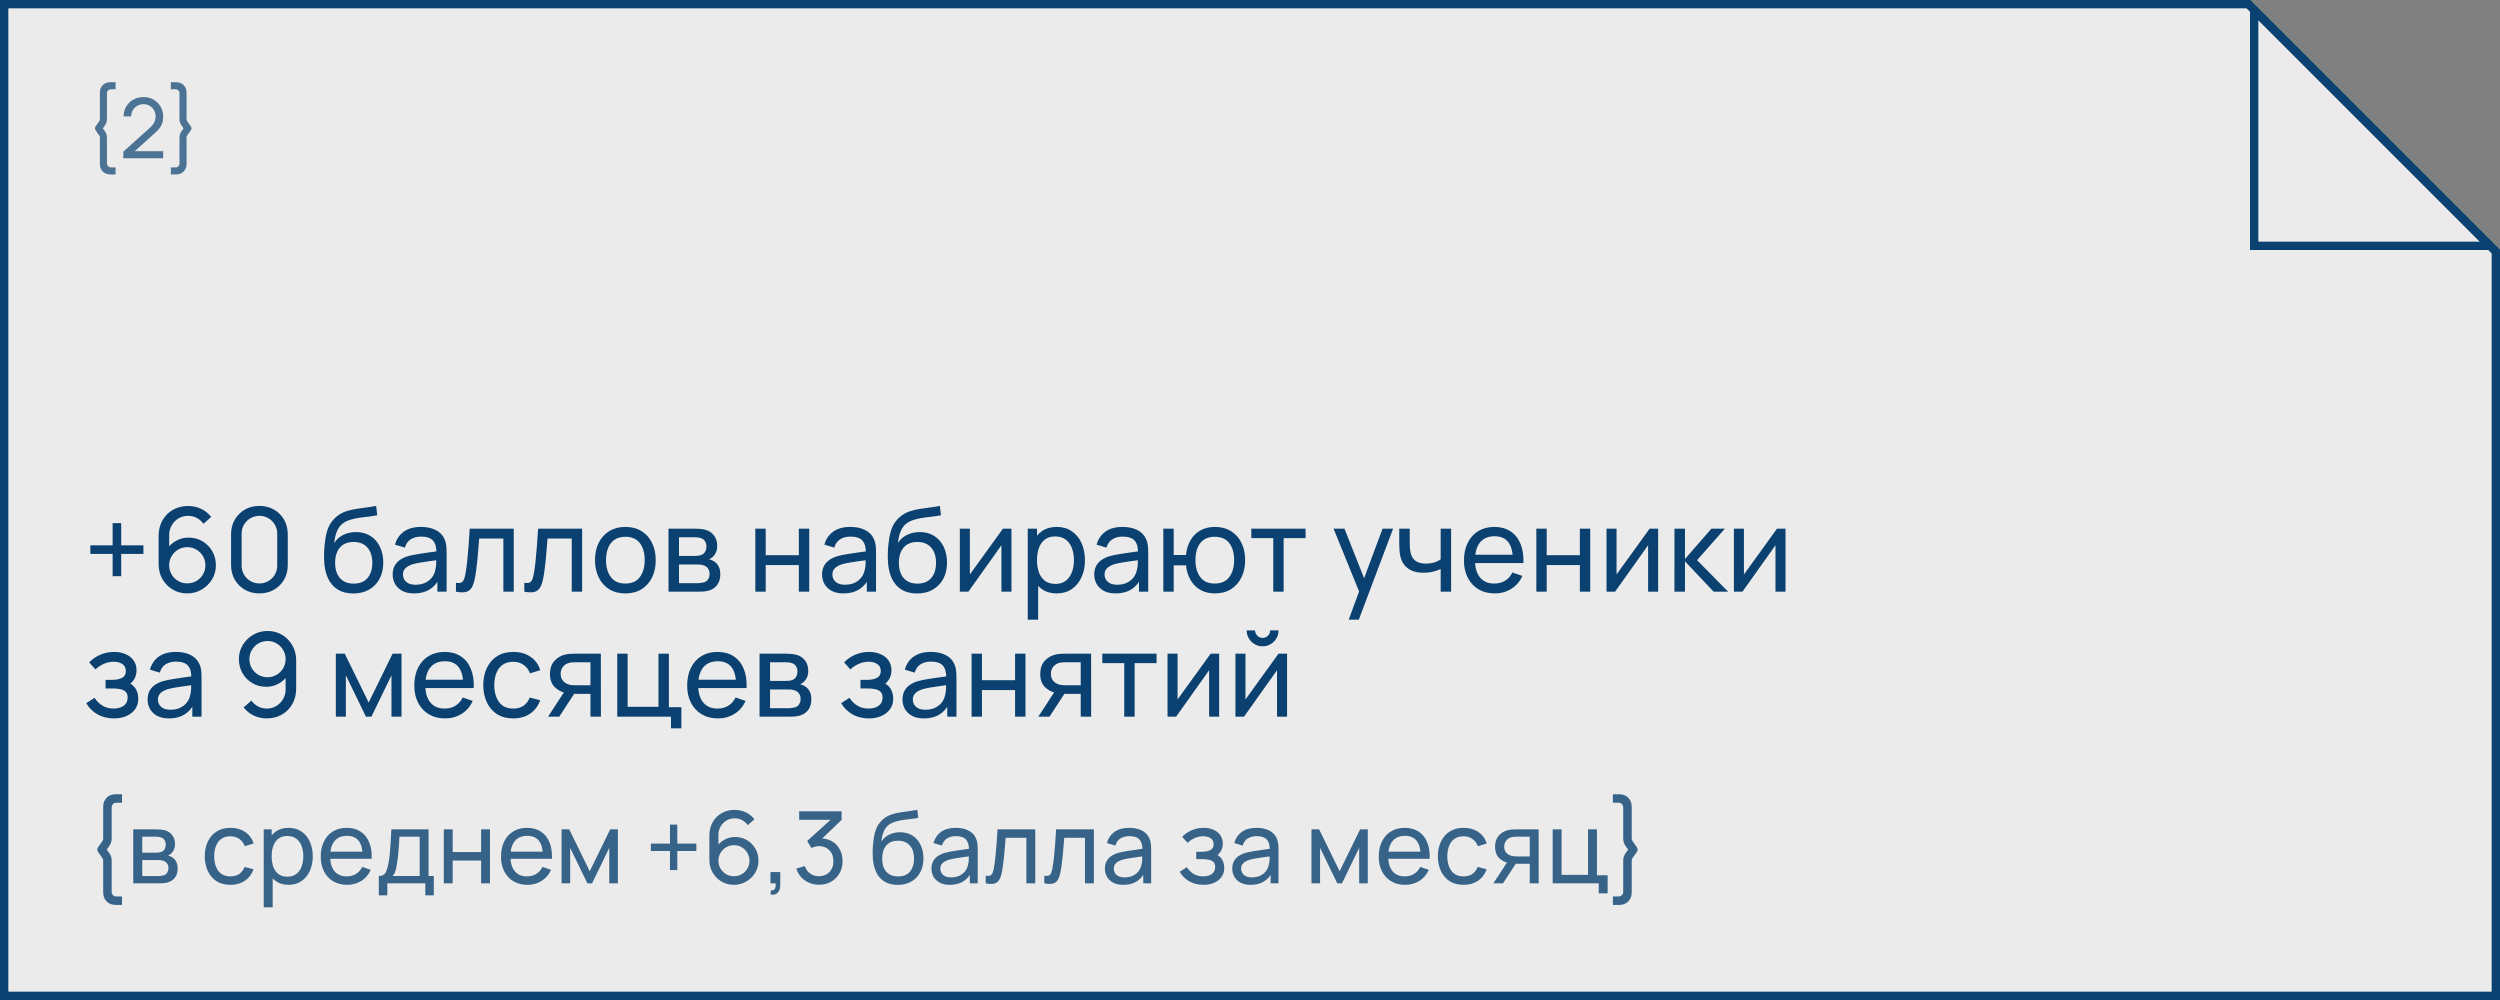 <?xml version="1.0" encoding="UTF-8"?> <svg xmlns="http://www.w3.org/2000/svg" width="300" height="120" viewBox="0 0 300 120" fill="none"><rect x="0" y="0" width="300" height="120" fill="#808080" stroke="none"/> <path d="M269.793 0.5L299.5 30.207V119.5H0.5V0.5H269.793Z" fill="#EBEBEB" stroke="#0B4170"></path> <path d="M270.5 29.5V1.207L298.793 29.5H270.5Z" stroke="#0B4170"></path> <path opacity="0.8" d="M13.894 108.592C13.442 108.592 13.076 108.452 12.796 108.172C12.52 107.892 12.382 107.53 12.382 107.086V103.276C12.382 103.164 12.35 103.06 12.286 102.964L11.77 102.238C11.71 102.15 11.68 102.054 11.68 101.95C11.68 101.842 11.71 101.746 11.77 101.662L12.286 100.936C12.35 100.832 12.382 100.728 12.382 100.624V96.82C12.382 96.372 12.52 96.008 12.796 95.728C13.076 95.448 13.442 95.308 13.894 95.308H14.644V96.328H13.954C13.802 96.328 13.672 96.382 13.564 96.49C13.456 96.594 13.402 96.724 13.402 96.88V100.624C13.402 100.952 13.306 101.252 13.114 101.524L12.808 101.95L13.114 102.376C13.306 102.644 13.402 102.944 13.402 103.276V107.026C13.402 107.178 13.456 107.308 13.564 107.416C13.672 107.524 13.802 107.578 13.954 107.578H14.644V108.592H13.894ZM15.99 106V99.52H18.75C18.914 99.52 19.09 99.53 19.278 99.55C19.47 99.566 19.644 99.596 19.8 99.64C20.148 99.732 20.434 99.922 20.658 100.21C20.886 100.494 21 100.854 21 101.29C21 101.534 20.962 101.746 20.886 101.926C20.814 102.106 20.71 102.262 20.574 102.394C20.514 102.454 20.448 102.508 20.376 102.556C20.304 102.604 20.232 102.642 20.16 102.67C20.3 102.694 20.442 102.748 20.586 102.832C20.814 102.956 20.992 103.13 21.12 103.354C21.252 103.578 21.318 103.864 21.318 104.212C21.318 104.652 21.212 105.016 21 105.304C20.788 105.588 20.496 105.784 20.124 105.892C19.968 105.936 19.796 105.966 19.608 105.982C19.42 105.994 19.238 106 19.062 106H15.99ZM17.07 105.13H19.002C19.086 105.13 19.186 105.122 19.302 105.106C19.422 105.09 19.528 105.07 19.62 105.046C19.828 104.986 19.978 104.874 20.07 104.71C20.166 104.546 20.214 104.368 20.214 104.176C20.214 103.92 20.142 103.712 19.998 103.552C19.858 103.392 19.672 103.292 19.44 103.252C19.356 103.228 19.264 103.214 19.164 103.21C19.068 103.206 18.982 103.204 18.906 103.204H17.07V105.13ZM17.07 102.322H18.678C18.79 102.322 18.908 102.316 19.032 102.304C19.156 102.288 19.264 102.262 19.356 102.226C19.54 102.158 19.674 102.046 19.758 101.89C19.846 101.73 19.89 101.556 19.89 101.368C19.89 101.16 19.842 100.978 19.746 100.822C19.654 100.662 19.512 100.552 19.32 100.492C19.192 100.444 19.048 100.418 18.888 100.414C18.732 100.406 18.632 100.402 18.588 100.402H17.07V102.322ZM27.656 106.18C27 106.18 26.442 106.034 25.982 105.742C25.526 105.446 25.178 105.04 24.938 104.524C24.698 104.008 24.574 103.42 24.566 102.76C24.574 102.084 24.7 101.49 24.944 100.978C25.192 100.462 25.546 100.06 26.006 99.772C26.466 99.484 27.02 99.34 27.668 99.34C28.352 99.34 28.94 99.508 29.432 99.844C29.928 100.18 30.26 100.64 30.428 101.224L29.372 101.542C29.236 101.166 29.014 100.874 28.706 100.666C28.402 100.458 28.052 100.354 27.656 100.354C27.212 100.354 26.846 100.458 26.558 100.666C26.27 100.87 26.056 101.154 25.916 101.518C25.776 101.878 25.704 102.292 25.7 102.76C25.708 103.48 25.874 104.062 26.198 104.506C26.526 104.946 27.012 105.166 27.656 105.166C28.08 105.166 28.432 105.07 28.712 104.878C28.992 104.682 29.204 104.4 29.348 104.032L30.428 104.314C30.204 104.918 29.854 105.38 29.378 105.7C28.902 106.02 28.328 106.18 27.656 106.18ZM34.629 106.18C34.02 106.18 33.508 106.03 33.093 105.73C32.676 105.426 32.361 105.016 32.145 104.5C31.933 103.98 31.826 103.398 31.826 102.754C31.826 102.102 31.933 101.518 32.145 101.002C32.361 100.486 32.676 100.08 33.093 99.784C33.513 99.488 34.026 99.34 34.635 99.34C35.234 99.34 35.751 99.49 36.182 99.79C36.618 100.086 36.953 100.492 37.184 101.008C37.416 101.524 37.532 102.106 37.532 102.754C37.532 103.402 37.416 103.984 37.184 104.5C36.953 105.016 36.618 105.426 36.182 105.73C35.751 106.03 35.233 106.18 34.629 106.18ZM31.646 108.88V99.52H32.6V104.29H32.721V108.88H31.646ZM34.496 105.202C34.925 105.202 35.279 105.094 35.559 104.878C35.839 104.662 36.048 104.37 36.188 104.002C36.328 103.63 36.398 103.214 36.398 102.754C36.398 102.298 36.328 101.886 36.188 101.518C36.053 101.15 35.84 100.858 35.553 100.642C35.269 100.426 34.907 100.318 34.467 100.318C34.047 100.318 33.699 100.422 33.422 100.63C33.147 100.834 32.941 101.12 32.804 101.488C32.669 101.852 32.6 102.274 32.6 102.754C32.6 103.226 32.666 103.648 32.798 104.02C32.934 104.388 33.142 104.678 33.422 104.89C33.703 105.098 34.06 105.202 34.496 105.202ZM41.656 106.18C41.02 106.18 40.464 106.04 39.988 105.76C39.516 105.476 39.148 105.082 38.884 104.578C38.62 104.07 38.488 103.478 38.488 102.802C38.488 102.094 38.618 101.482 38.878 100.966C39.138 100.446 39.5 100.046 39.964 99.766C40.432 99.482 40.98 99.34 41.608 99.34C42.26 99.34 42.814 99.49 43.27 99.79C43.73 100.09 44.074 100.518 44.302 101.074C44.534 101.63 44.634 102.292 44.602 103.06H43.522V102.676C43.51 101.88 43.348 101.286 43.036 100.894C42.724 100.498 42.26 100.3 41.644 100.3C40.984 100.3 40.482 100.512 40.138 100.936C39.794 101.36 39.622 101.968 39.622 102.76C39.622 103.524 39.794 104.116 40.138 104.536C40.482 104.956 40.972 105.166 41.608 105.166C42.036 105.166 42.408 105.068 42.724 104.872C43.04 104.676 43.288 104.394 43.468 104.026L44.494 104.38C44.242 104.952 43.862 105.396 43.354 105.712C42.85 106.024 42.284 106.18 41.656 106.18ZM39.262 103.06V102.202H44.05V103.06H39.262ZM45.458 107.44V105.118C45.822 105.118 46.082 105 46.238 104.764C46.394 104.524 46.52 104.13 46.616 103.582C46.68 103.238 46.732 102.87 46.772 102.478C46.812 102.086 46.846 101.65 46.874 101.17C46.906 100.686 46.936 100.136 46.964 99.52H51.428V105.118H52.058V107.44H51.038V106H46.478V107.44H45.458ZM47.102 105.118H50.36V100.402H47.93C47.918 100.686 47.902 100.984 47.882 101.296C47.862 101.604 47.838 101.912 47.81 102.22C47.786 102.528 47.756 102.82 47.72 103.096C47.688 103.368 47.65 103.612 47.606 103.828C47.554 104.128 47.494 104.382 47.426 104.59C47.358 104.798 47.25 104.974 47.102 105.118ZM53.256 106V99.52H54.324V102.25H57.732V99.52H58.8V106H57.732V103.264H54.324V106H53.256ZM63.289 106.18C62.653 106.18 62.097 106.04 61.621 105.76C61.149 105.476 60.781 105.082 60.517 104.578C60.253 104.07 60.121 103.478 60.121 102.802C60.121 102.094 60.251 101.482 60.511 100.966C60.771 100.446 61.133 100.046 61.597 99.766C62.065 99.482 62.613 99.34 63.241 99.34C63.893 99.34 64.447 99.49 64.903 99.79C65.363 100.09 65.707 100.518 65.935 101.074C66.167 101.63 66.267 102.292 66.235 103.06H65.155V102.676C65.143 101.88 64.981 101.286 64.669 100.894C64.357 100.498 63.893 100.3 63.277 100.3C62.617 100.3 62.115 100.512 61.771 100.936C61.427 101.36 61.255 101.968 61.255 102.76C61.255 103.524 61.427 104.116 61.771 104.536C62.115 104.956 62.605 105.166 63.241 105.166C63.669 105.166 64.041 105.068 64.357 104.872C64.673 104.676 64.921 104.394 65.101 104.026L66.127 104.38C65.875 104.952 65.495 105.396 64.987 105.712C64.483 106.024 63.917 106.18 63.289 106.18ZM60.895 103.06V102.202H65.683V103.06H60.895ZM67.389 106V99.52H68.307L70.767 104.548L73.227 99.52H74.145V106H73.113V101.746L71.049 106H70.485L68.421 101.746V106H67.389ZM80.395 104.41V102.118H78.103V101.236H80.395V98.95H81.277V101.236H83.563V102.118H81.277V104.41H80.395ZM88.071 106.18C87.523 106.18 87.025 106.048 86.577 105.784C86.133 105.52 85.779 105.16 85.515 104.704C85.255 104.244 85.125 103.726 85.125 103.15V100.276C85.125 99.672 85.255 99.138 85.515 98.674C85.779 98.206 86.139 97.842 86.595 97.582C87.055 97.318 87.579 97.186 88.167 97.186C88.643 97.186 89.085 97.284 89.493 97.48C89.905 97.672 90.251 97.95 90.531 98.314L89.733 99.022C89.561 98.77 89.337 98.57 89.061 98.422C88.785 98.274 88.487 98.2 88.167 98.2C87.787 98.2 87.449 98.292 87.153 98.476C86.861 98.656 86.631 98.896 86.463 99.196C86.295 99.492 86.211 99.812 86.211 100.156V101.89L85.977 101.626C86.229 101.266 86.549 100.978 86.937 100.762C87.325 100.546 87.745 100.438 88.197 100.438C88.733 100.438 89.213 100.564 89.637 100.816C90.065 101.068 90.401 101.41 90.645 101.842C90.893 102.27 91.017 102.752 91.017 103.288C91.017 103.824 90.883 104.31 90.615 104.746C90.347 105.182 89.989 105.53 89.541 105.79C89.097 106.05 88.607 106.18 88.071 106.18ZM88.071 105.148C88.415 105.148 88.729 105.066 89.013 104.902C89.297 104.734 89.521 104.51 89.685 104.23C89.853 103.946 89.937 103.632 89.937 103.288C89.937 102.944 89.853 102.63 89.685 102.346C89.521 102.062 89.297 101.838 89.013 101.674C88.733 101.506 88.421 101.422 88.077 101.422C87.733 101.422 87.419 101.506 87.135 101.674C86.855 101.838 86.631 102.062 86.463 102.346C86.295 102.63 86.211 102.944 86.211 103.288C86.211 103.628 86.293 103.94 86.457 104.224C86.625 104.504 86.849 104.728 87.129 104.896C87.413 105.064 87.727 105.148 88.071 105.148ZM92.458 107.344L92.524 106.846C92.692 106.858 92.818 106.826 92.902 106.75C92.986 106.674 93.04 106.57 93.064 106.438C93.088 106.306 93.092 106.16 93.076 106H92.458V104.644H93.634V106.18C93.634 106.6 93.53 106.916 93.322 107.128C93.118 107.34 92.83 107.412 92.458 107.344ZM98.288 106.168C97.86 106.168 97.462 106.09 97.094 105.934C96.726 105.774 96.408 105.55 96.14 105.262C95.876 104.97 95.682 104.624 95.558 104.224L96.584 103.93C96.716 104.33 96.936 104.634 97.244 104.842C97.552 105.05 97.898 105.152 98.282 105.148C98.634 105.14 98.938 105.06 99.194 104.908C99.454 104.752 99.654 104.54 99.794 104.272C99.938 104.004 100.01 103.694 100.01 103.342C100.01 102.806 99.85 102.372 99.53 102.04C99.21 101.704 98.79 101.536 98.27 101.536C98.126 101.536 97.974 101.556 97.814 101.596C97.658 101.636 97.512 101.692 97.376 101.764L96.86 100.918L100.064 98.02L100.202 98.38H95.9V97.36H100.994V98.386L98.264 101.002L98.252 100.624C98.824 100.584 99.324 100.678 99.752 100.906C100.18 101.134 100.512 101.46 100.748 101.884C100.988 102.308 101.108 102.794 101.108 103.342C101.108 103.894 100.984 104.382 100.736 104.806C100.488 105.23 100.152 105.564 99.728 105.808C99.304 106.048 98.824 106.168 98.288 106.168ZM107.704 106.186C107.092 106.182 106.57 106.05 106.138 105.79C105.706 105.526 105.37 105.14 105.13 104.632C104.89 104.124 104.756 103.502 104.728 102.766C104.712 102.426 104.716 102.052 104.74 101.644C104.768 101.236 104.812 100.844 104.872 100.468C104.936 100.092 105.016 99.782 105.112 99.538C105.22 99.246 105.372 98.976 105.568 98.728C105.768 98.476 105.992 98.268 106.24 98.104C106.492 97.932 106.774 97.798 107.086 97.702C107.398 97.606 107.724 97.532 108.064 97.48C108.408 97.424 108.752 97.376 109.096 97.336C109.44 97.292 109.768 97.24 110.08 97.18L110.188 98.14C109.968 98.188 109.708 98.23 109.408 98.266C109.108 98.298 108.796 98.336 108.472 98.38C108.152 98.424 107.844 98.486 107.548 98.566C107.256 98.642 107.004 98.748 106.792 98.884C106.48 99.072 106.24 99.354 106.072 99.73C105.908 100.102 105.808 100.52 105.772 100.984C106.02 100.6 106.342 100.318 106.738 100.138C107.134 99.958 107.556 99.868 108.004 99.868C108.584 99.868 109.084 100.004 109.504 100.276C109.924 100.544 110.246 100.914 110.47 101.386C110.698 101.858 110.812 102.396 110.812 103C110.812 103.64 110.684 104.2 110.428 104.68C110.172 105.16 109.81 105.532 109.342 105.796C108.878 106.06 108.332 106.19 107.704 106.186ZM107.77 105.172C108.398 105.172 108.874 104.978 109.198 104.59C109.522 104.198 109.684 103.678 109.684 103.03C109.684 102.366 109.516 101.844 109.18 101.464C108.844 101.08 108.372 100.888 107.764 100.888C107.148 100.888 106.676 101.08 106.348 101.464C106.024 101.844 105.862 102.366 105.862 103.03C105.862 103.698 106.026 104.222 106.354 104.602C106.682 104.982 107.154 105.172 107.77 105.172ZM113.979 106.18C113.495 106.18 113.089 106.092 112.761 105.916C112.437 105.736 112.191 105.5 112.023 105.208C111.859 104.916 111.777 104.596 111.777 104.248C111.777 103.908 111.841 103.614 111.969 103.366C112.101 103.114 112.285 102.906 112.521 102.742C112.757 102.574 113.039 102.442 113.367 102.346C113.675 102.262 114.019 102.19 114.399 102.13C114.783 102.066 115.171 102.008 115.563 101.956C115.955 101.904 116.321 101.854 116.661 101.806L116.277 102.028C116.289 101.452 116.173 101.026 115.929 100.75C115.689 100.474 115.273 100.336 114.681 100.336C114.289 100.336 113.945 100.426 113.649 100.606C113.357 100.782 113.151 101.07 113.031 101.47L112.017 101.164C112.173 100.596 112.475 100.15 112.923 99.826C113.371 99.502 113.961 99.34 114.693 99.34C115.281 99.34 115.785 99.446 116.205 99.658C116.629 99.866 116.933 100.182 117.117 100.606C117.209 100.806 117.267 101.024 117.291 101.26C117.315 101.492 117.327 101.736 117.327 101.992V106H116.379V104.446L116.601 104.59C116.357 105.114 116.015 105.51 115.575 105.778C115.139 106.046 114.607 106.18 113.979 106.18ZM114.141 105.286C114.525 105.286 114.857 105.218 115.137 105.082C115.421 104.942 115.649 104.76 115.821 104.536C115.993 104.308 116.105 104.06 116.157 103.792C116.217 103.592 116.249 103.37 116.253 103.126C116.261 102.878 116.265 102.688 116.265 102.556L116.637 102.718C116.289 102.766 115.947 102.812 115.611 102.856C115.275 102.9 114.957 102.948 114.657 103C114.357 103.048 114.087 103.106 113.847 103.174C113.671 103.23 113.505 103.302 113.349 103.39C113.197 103.478 113.073 103.592 112.977 103.732C112.885 103.868 112.839 104.038 112.839 104.242C112.839 104.418 112.883 104.586 112.971 104.746C113.063 104.906 113.203 105.036 113.391 105.136C113.583 105.236 113.833 105.286 114.141 105.286ZM118.287 106V105.082C118.527 105.126 118.709 105.118 118.833 105.058C118.961 104.994 119.055 104.884 119.115 104.728C119.179 104.568 119.231 104.368 119.271 104.128C119.339 103.748 119.397 103.324 119.445 102.856C119.497 102.388 119.543 101.876 119.583 101.32C119.627 100.76 119.667 100.16 119.703 99.52H124.233V106H123.165V100.534H120.675C120.651 100.902 120.621 101.28 120.585 101.668C120.553 102.056 120.519 102.434 120.483 102.802C120.447 103.166 120.407 103.506 120.363 103.822C120.323 104.134 120.279 104.404 120.231 104.632C120.155 105.024 120.049 105.338 119.913 105.574C119.777 105.806 119.581 105.956 119.325 106.024C119.069 106.096 118.723 106.088 118.287 106ZM125.318 106V105.082C125.558 105.126 125.74 105.118 125.864 105.058C125.992 104.994 126.086 104.884 126.146 104.728C126.21 104.568 126.262 104.368 126.302 104.128C126.37 103.748 126.428 103.324 126.476 102.856C126.528 102.388 126.574 101.876 126.614 101.32C126.658 100.76 126.698 100.16 126.734 99.52H131.264V106H130.196V100.534H127.706C127.682 100.902 127.652 101.28 127.616 101.668C127.584 102.056 127.55 102.434 127.514 102.802C127.478 103.166 127.438 103.506 127.394 103.822C127.354 104.134 127.31 104.404 127.262 104.632C127.186 105.024 127.08 105.338 126.944 105.574C126.808 105.806 126.612 105.956 126.356 106.024C126.1 106.096 125.754 106.088 125.318 106ZM134.791 106.18C134.307 106.18 133.901 106.092 133.573 105.916C133.249 105.736 133.003 105.5 132.835 105.208C132.671 104.916 132.589 104.596 132.589 104.248C132.589 103.908 132.653 103.614 132.781 103.366C132.913 103.114 133.097 102.906 133.333 102.742C133.569 102.574 133.851 102.442 134.179 102.346C134.487 102.262 134.831 102.19 135.211 102.13C135.595 102.066 135.983 102.008 136.375 101.956C136.767 101.904 137.133 101.854 137.473 101.806L137.089 102.028C137.101 101.452 136.985 101.026 136.741 100.75C136.501 100.474 136.085 100.336 135.493 100.336C135.101 100.336 134.757 100.426 134.461 100.606C134.169 100.782 133.963 101.07 133.843 101.47L132.829 101.164C132.985 100.596 133.287 100.15 133.735 99.826C134.183 99.502 134.773 99.34 135.505 99.34C136.093 99.34 136.597 99.446 137.017 99.658C137.441 99.866 137.745 100.182 137.929 100.606C138.021 100.806 138.079 101.024 138.103 101.26C138.127 101.492 138.139 101.736 138.139 101.992V106H137.191V104.446L137.413 104.59C137.169 105.114 136.827 105.51 136.387 105.778C135.951 106.046 135.419 106.18 134.791 106.18ZM134.953 105.286C135.337 105.286 135.669 105.218 135.949 105.082C136.233 104.942 136.461 104.76 136.633 104.536C136.805 104.308 136.917 104.06 136.969 103.792C137.029 103.592 137.061 103.37 137.065 103.126C137.073 102.878 137.077 102.688 137.077 102.556L137.449 102.718C137.101 102.766 136.759 102.812 136.423 102.856C136.087 102.9 135.769 102.948 135.469 103C135.169 103.048 134.899 103.106 134.659 103.174C134.483 103.23 134.317 103.302 134.161 103.39C134.009 103.478 133.885 103.592 133.789 103.732C133.697 103.868 133.651 104.038 133.651 104.242C133.651 104.418 133.695 104.586 133.783 104.746C133.875 104.906 134.015 105.036 134.203 105.136C134.395 105.236 134.645 105.286 134.953 105.286ZM144.424 106.18C143.784 106.18 143.218 106.042 142.726 105.766C142.234 105.486 141.846 105.102 141.562 104.614L142.414 104.062C142.65 104.418 142.932 104.692 143.26 104.884C143.588 105.072 143.962 105.166 144.382 105.166C144.822 105.166 145.172 105.066 145.432 104.866C145.692 104.662 145.822 104.388 145.822 104.044C145.822 103.788 145.758 103.592 145.63 103.456C145.502 103.32 145.318 103.226 145.078 103.174C144.838 103.122 144.552 103.096 144.22 103.096H143.548V102.214H144.214C144.634 102.214 144.976 102.146 145.24 102.01C145.504 101.874 145.636 101.642 145.636 101.314C145.636 100.978 145.512 100.734 145.264 100.582C145.02 100.426 144.728 100.348 144.388 100.348C144.028 100.348 143.684 100.424 143.356 100.576C143.028 100.724 142.746 100.912 142.51 101.14L141.862 100.414C142.198 100.07 142.584 99.806 143.02 99.622C143.46 99.434 143.938 99.34 144.454 99.34C144.87 99.34 145.25 99.414 145.594 99.562C145.942 99.706 146.218 99.92 146.422 100.204C146.63 100.484 146.734 100.826 146.734 101.23C146.734 101.574 146.654 101.88 146.494 102.148C146.334 102.416 146.098 102.65 145.786 102.85L145.744 102.472C146.008 102.536 146.226 102.654 146.398 102.826C146.574 102.994 146.704 103.194 146.788 103.426C146.872 103.658 146.914 103.9 146.914 104.152C146.914 104.576 146.802 104.94 146.578 105.244C146.358 105.544 146.06 105.776 145.684 105.94C145.308 106.1 144.888 106.18 144.424 106.18ZM150.073 106.18C149.589 106.18 149.183 106.092 148.855 105.916C148.531 105.736 148.285 105.5 148.117 105.208C147.953 104.916 147.871 104.596 147.871 104.248C147.871 103.908 147.935 103.614 148.063 103.366C148.195 103.114 148.379 102.906 148.615 102.742C148.851 102.574 149.133 102.442 149.461 102.346C149.769 102.262 150.113 102.19 150.493 102.13C150.877 102.066 151.265 102.008 151.657 101.956C152.049 101.904 152.415 101.854 152.755 101.806L152.371 102.028C152.383 101.452 152.267 101.026 152.023 100.75C151.783 100.474 151.367 100.336 150.775 100.336C150.383 100.336 150.039 100.426 149.743 100.606C149.451 100.782 149.245 101.07 149.125 101.47L148.111 101.164C148.267 100.596 148.569 100.15 149.017 99.826C149.465 99.502 150.055 99.34 150.787 99.34C151.375 99.34 151.879 99.446 152.299 99.658C152.723 99.866 153.027 100.182 153.211 100.606C153.303 100.806 153.361 101.024 153.385 101.26C153.409 101.492 153.421 101.736 153.421 101.992V106H152.473V104.446L152.695 104.59C152.451 105.114 152.109 105.51 151.669 105.778C151.233 106.046 150.701 106.18 150.073 106.18ZM150.235 105.286C150.619 105.286 150.951 105.218 151.231 105.082C151.515 104.942 151.743 104.76 151.915 104.536C152.087 104.308 152.199 104.06 152.251 103.792C152.311 103.592 152.343 103.37 152.347 103.126C152.355 102.878 152.359 102.688 152.359 102.556L152.731 102.718C152.383 102.766 152.041 102.812 151.705 102.856C151.369 102.9 151.051 102.948 150.751 103C150.451 103.048 150.181 103.106 149.941 103.174C149.765 103.23 149.599 103.302 149.443 103.39C149.291 103.478 149.167 103.592 149.071 103.732C148.979 103.868 148.933 104.038 148.933 104.242C148.933 104.418 148.977 104.586 149.065 104.746C149.157 104.906 149.297 105.036 149.485 105.136C149.677 105.236 149.927 105.286 150.235 105.286ZM157.377 106V99.52H158.295L160.755 104.548L163.215 99.52H164.133V106H163.101V101.746L161.037 106H160.473L158.409 101.746V106H157.377ZM168.617 106.18C167.981 106.18 167.425 106.04 166.949 105.76C166.477 105.476 166.109 105.082 165.845 104.578C165.581 104.07 165.449 103.478 165.449 102.802C165.449 102.094 165.579 101.482 165.839 100.966C166.099 100.446 166.461 100.046 166.925 99.766C167.393 99.482 167.941 99.34 168.569 99.34C169.221 99.34 169.775 99.49 170.231 99.79C170.691 100.09 171.035 100.518 171.263 101.074C171.495 101.63 171.595 102.292 171.563 103.06H170.483V102.676C170.471 101.88 170.309 101.286 169.997 100.894C169.685 100.498 169.221 100.3 168.605 100.3C167.945 100.3 167.443 100.512 167.099 100.936C166.755 101.36 166.583 101.968 166.583 102.76C166.583 103.524 166.755 104.116 167.099 104.536C167.443 104.956 167.933 105.166 168.569 105.166C168.997 105.166 169.369 105.068 169.685 104.872C170.001 104.676 170.249 104.394 170.429 104.026L171.455 104.38C171.203 104.952 170.823 105.396 170.315 105.712C169.811 106.024 169.245 106.18 168.617 106.18ZM166.223 103.06V102.202H171.011V103.06H166.223ZM175.629 106.18C174.973 106.18 174.415 106.034 173.955 105.742C173.499 105.446 173.151 105.04 172.911 104.524C172.671 104.008 172.547 103.42 172.539 102.76C172.547 102.084 172.673 101.49 172.917 100.978C173.165 100.462 173.519 100.06 173.979 99.772C174.439 99.484 174.993 99.34 175.641 99.34C176.325 99.34 176.913 99.508 177.405 99.844C177.901 100.18 178.233 100.64 178.401 101.224L177.345 101.542C177.209 101.166 176.987 100.874 176.679 100.666C176.375 100.458 176.025 100.354 175.629 100.354C175.185 100.354 174.819 100.458 174.531 100.666C174.243 100.87 174.029 101.154 173.889 101.518C173.749 101.878 173.677 102.292 173.673 102.76C173.681 103.48 173.847 104.062 174.171 104.506C174.499 104.946 174.985 105.166 175.629 105.166C176.053 105.166 176.405 105.07 176.685 104.878C176.965 104.682 177.177 104.4 177.321 104.032L178.401 104.314C178.177 104.918 177.827 105.38 177.351 105.7C176.875 106.02 176.301 106.18 175.629 106.18ZM183.569 106V103.654H182.171C182.007 103.654 181.825 103.648 181.625 103.636C181.429 103.62 181.245 103.598 181.073 103.57C180.605 103.482 180.209 103.276 179.885 102.952C179.565 102.628 179.405 102.18 179.405 101.608C179.405 101.052 179.555 100.606 179.855 100.27C180.159 99.93 180.533 99.71 180.977 99.61C181.177 99.562 181.379 99.536 181.583 99.532C181.791 99.524 181.967 99.52 182.111 99.52H184.637L184.643 106H183.569ZM179.207 106L180.929 103.36H182.081L180.359 106H179.207ZM182.093 102.772H183.569V100.402H182.093C182.001 100.402 181.879 100.406 181.727 100.414C181.579 100.422 181.437 100.446 181.301 100.486C181.173 100.522 181.047 100.588 180.923 100.684C180.803 100.78 180.703 100.904 180.623 101.056C180.543 101.208 180.503 101.388 180.503 101.596C180.503 101.896 180.587 102.14 180.755 102.328C180.923 102.512 181.127 102.636 181.367 102.7C181.499 102.732 181.629 102.752 181.757 102.76C181.889 102.768 182.001 102.772 182.093 102.772ZM191.848 107.2V106H186.322V99.52H187.39V104.986H190.564V99.52H191.632V105.028H192.916V107.2H191.848ZM194.295 108.592H193.545V107.578H194.235C194.391 107.578 194.521 107.524 194.625 107.416C194.733 107.308 194.787 107.178 194.787 107.026V103.276C194.787 102.944 194.883 102.644 195.075 102.376L195.381 101.95L195.075 101.524C194.883 101.252 194.787 100.952 194.787 100.624V96.88C194.787 96.724 194.733 96.594 194.625 96.49C194.521 96.382 194.391 96.328 194.235 96.328H193.545V95.308H194.295C194.747 95.308 195.111 95.448 195.387 95.728C195.667 96.008 195.807 96.372 195.807 96.82V100.624C195.807 100.728 195.839 100.832 195.903 100.936L196.419 101.662C196.483 101.746 196.515 101.842 196.515 101.95C196.515 102.054 196.483 102.15 196.419 102.238L195.903 102.964C195.839 103.06 195.807 103.164 195.807 103.276V107.086C195.807 107.53 195.667 107.892 195.387 108.172C195.111 108.452 194.747 108.592 194.295 108.592Z" fill="#0B4170"></path> <path d="M13.514 69.145V66.471H10.84V65.442H13.514V62.775H14.543V65.442H17.21V66.471H14.543V69.145H13.514ZM22.47 71.21C21.83 71.21 21.249 71.056 20.727 70.748C20.209 70.44 19.796 70.02 19.488 69.488C19.184 68.951 19.033 68.347 19.033 67.675V64.322C19.033 63.617 19.184 62.994 19.488 62.453C19.796 61.907 20.216 61.482 20.748 61.179C21.284 60.871 21.896 60.717 22.582 60.717C23.137 60.717 23.653 60.831 24.129 61.06C24.609 61.284 25.013 61.608 25.34 62.033L24.409 62.859C24.208 62.565 23.947 62.332 23.625 62.159C23.303 61.986 22.955 61.9 22.582 61.9C22.138 61.9 21.744 62.007 21.399 62.222C21.058 62.432 20.79 62.712 20.594 63.062C20.398 63.407 20.3 63.781 20.3 64.182V66.205L20.027 65.897C20.321 65.477 20.694 65.141 21.147 64.889C21.599 64.637 22.089 64.511 22.617 64.511C23.242 64.511 23.802 64.658 24.297 64.952C24.796 65.246 25.188 65.645 25.473 66.149C25.762 66.648 25.907 67.211 25.907 67.836C25.907 68.461 25.75 69.028 25.438 69.537C25.125 70.046 24.707 70.452 24.185 70.755C23.667 71.058 23.095 71.21 22.47 71.21ZM22.47 70.006C22.871 70.006 23.237 69.91 23.569 69.719C23.9 69.523 24.161 69.262 24.353 68.935C24.549 68.604 24.647 68.237 24.647 67.836C24.647 67.435 24.549 67.068 24.353 66.737C24.161 66.406 23.9 66.144 23.569 65.953C23.242 65.757 22.878 65.659 22.477 65.659C22.075 65.659 21.709 65.757 21.378 65.953C21.051 66.144 20.79 66.406 20.594 66.737C20.398 67.068 20.3 67.435 20.3 67.836C20.3 68.233 20.395 68.597 20.587 68.928C20.783 69.255 21.044 69.516 21.371 69.712C21.702 69.908 22.068 70.006 22.47 70.006ZM31.13 71.21C30.477 71.21 29.893 71.063 29.38 70.769C28.871 70.47 28.468 70.067 28.169 69.558C27.875 69.045 27.728 68.461 27.728 67.808V64.112C27.728 63.459 27.875 62.875 28.169 62.362C28.468 61.849 28.871 61.445 29.38 61.151C29.893 60.857 30.477 60.71 31.13 60.71C31.783 60.71 32.367 60.857 32.88 61.151C33.393 61.445 33.797 61.849 34.091 62.362C34.385 62.875 34.532 63.459 34.532 64.112V67.808C34.532 68.461 34.385 69.045 34.091 69.558C33.797 70.067 33.393 70.47 32.88 70.769C32.367 71.063 31.783 71.21 31.13 71.21ZM31.13 70.013C31.527 70.013 31.886 69.917 32.208 69.726C32.53 69.535 32.787 69.278 32.978 68.956C33.169 68.629 33.265 68.27 33.265 67.878V64.035C33.265 63.638 33.169 63.279 32.978 62.957C32.787 62.635 32.53 62.378 32.208 62.187C31.886 61.996 31.527 61.9 31.13 61.9C30.738 61.9 30.379 61.996 30.052 62.187C29.73 62.378 29.473 62.635 29.282 62.957C29.091 63.279 28.995 63.638 28.995 64.035V67.878C28.995 68.27 29.091 68.629 29.282 68.956C29.473 69.278 29.73 69.535 30.052 69.726C30.379 69.917 30.738 70.013 31.13 70.013ZM42.367 71.217C41.654 71.212 41.044 71.058 40.541 70.755C40.036 70.447 39.645 69.997 39.364 69.404C39.084 68.811 38.928 68.086 38.895 67.227C38.877 66.83 38.882 66.394 38.91 65.918C38.942 65.442 38.993 64.985 39.063 64.546C39.138 64.107 39.231 63.746 39.343 63.461C39.469 63.12 39.647 62.805 39.876 62.516C40.109 62.222 40.37 61.979 40.66 61.788C40.953 61.587 41.282 61.431 41.647 61.319C42.011 61.207 42.391 61.121 42.788 61.06C43.189 60.995 43.59 60.939 43.992 60.892C44.393 60.841 44.776 60.78 45.139 60.71L45.266 61.83C45.009 61.886 44.706 61.935 44.355 61.977C44.005 62.014 43.642 62.059 43.264 62.11C42.89 62.161 42.531 62.234 42.185 62.327C41.845 62.416 41.551 62.539 41.303 62.698C40.94 62.917 40.66 63.246 40.464 63.685C40.272 64.119 40.156 64.607 40.114 65.148C40.403 64.7 40.779 64.371 41.24 64.161C41.703 63.951 42.195 63.846 42.718 63.846C43.394 63.846 43.977 64.005 44.468 64.322C44.958 64.635 45.333 65.066 45.594 65.617C45.861 66.168 45.993 66.795 45.993 67.5C45.993 68.247 45.844 68.9 45.545 69.46C45.247 70.02 44.825 70.454 44.279 70.762C43.737 71.07 43.1 71.222 42.367 71.217ZM42.444 70.034C43.177 70.034 43.733 69.808 44.111 69.355C44.489 68.898 44.678 68.291 44.678 67.535C44.678 66.76 44.481 66.151 44.09 65.708C43.697 65.26 43.147 65.036 42.438 65.036C41.719 65.036 41.168 65.26 40.785 65.708C40.407 66.151 40.218 66.76 40.218 67.535C40.218 68.314 40.41 68.926 40.792 69.369C41.175 69.812 41.726 70.034 42.444 70.034ZM49.688 71.21C49.123 71.21 48.649 71.107 48.267 70.902C47.889 70.692 47.602 70.417 47.406 70.076C47.214 69.735 47.119 69.362 47.119 68.956C47.119 68.559 47.193 68.216 47.343 67.927C47.497 67.633 47.711 67.39 47.987 67.199C48.262 67.003 48.591 66.849 48.974 66.737C49.333 66.639 49.734 66.555 50.178 66.485C50.626 66.41 51.078 66.343 51.536 66.282C51.993 66.221 52.42 66.163 52.817 66.107L52.369 66.366C52.383 65.694 52.247 65.197 51.963 64.875C51.683 64.553 51.197 64.392 50.507 64.392C50.049 64.392 49.648 64.497 49.303 64.707C48.962 64.912 48.722 65.248 48.582 65.715L47.399 65.358C47.581 64.695 47.933 64.175 48.456 63.797C48.978 63.419 49.667 63.23 50.521 63.23C51.207 63.23 51.795 63.354 52.285 63.601C52.779 63.844 53.134 64.212 53.349 64.707C53.456 64.94 53.524 65.195 53.552 65.47C53.58 65.741 53.594 66.025 53.594 66.324V71H52.488V69.187L52.747 69.355C52.462 69.966 52.063 70.428 51.55 70.741C51.041 71.054 50.42 71.21 49.688 71.21ZM49.877 70.167C50.325 70.167 50.712 70.088 51.039 69.929C51.37 69.766 51.636 69.553 51.837 69.292C52.037 69.026 52.168 68.737 52.229 68.424C52.299 68.191 52.336 67.932 52.341 67.647C52.35 67.358 52.355 67.136 52.355 66.982L52.789 67.171C52.383 67.227 51.984 67.281 51.592 67.332C51.2 67.383 50.829 67.439 50.479 67.5C50.129 67.556 49.814 67.624 49.534 67.703C49.328 67.768 49.135 67.852 48.953 67.955C48.775 68.058 48.631 68.191 48.519 68.354C48.411 68.513 48.358 68.711 48.358 68.949C48.358 69.154 48.409 69.35 48.512 69.537C48.619 69.724 48.782 69.875 49.002 69.992C49.226 70.109 49.517 70.167 49.877 70.167ZM54.714 71V69.929C54.994 69.98 55.206 69.971 55.351 69.901C55.5 69.826 55.61 69.698 55.68 69.516C55.754 69.329 55.815 69.096 55.862 68.816C55.941 68.373 56.009 67.878 56.065 67.332C56.125 66.786 56.179 66.189 56.226 65.54C56.277 64.887 56.324 64.187 56.366 63.44H61.651V71H60.405V64.623H57.5C57.472 65.052 57.437 65.493 57.395 65.946C57.357 66.399 57.318 66.84 57.276 67.269C57.234 67.694 57.187 68.09 57.136 68.459C57.089 68.823 57.038 69.138 56.982 69.404C56.893 69.861 56.769 70.228 56.611 70.503C56.452 70.774 56.223 70.949 55.925 71.028C55.626 71.112 55.222 71.103 54.714 71ZM62.917 71V69.929C63.197 69.98 63.409 69.971 63.554 69.901C63.703 69.826 63.813 69.698 63.883 69.516C63.957 69.329 64.018 69.096 64.065 68.816C64.144 68.373 64.212 67.878 64.268 67.332C64.328 66.786 64.382 66.189 64.429 65.54C64.48 64.887 64.527 64.187 64.569 63.44H69.854V71H68.608V64.623H65.703C65.675 65.052 65.64 65.493 65.598 65.946C65.56 66.399 65.521 66.84 65.479 67.269C65.437 67.694 65.39 68.09 65.339 68.459C65.292 68.823 65.241 69.138 65.185 69.404C65.096 69.861 64.972 70.228 64.814 70.503C64.655 70.774 64.426 70.949 64.128 71.028C63.829 71.112 63.425 71.103 62.917 71ZM75.04 71.21C74.288 71.21 73.64 71.04 73.094 70.699C72.552 70.358 72.135 69.887 71.841 69.285C71.547 68.683 71.4 67.992 71.4 67.213C71.4 66.42 71.549 65.724 71.848 65.127C72.147 64.53 72.569 64.065 73.115 63.734C73.661 63.398 74.302 63.23 75.04 63.23C75.796 63.23 76.447 63.4 76.993 63.741C77.539 64.077 77.957 64.546 78.246 65.148C78.54 65.745 78.687 66.434 78.687 67.213C78.687 68.002 78.54 68.697 78.246 69.299C77.952 69.896 77.532 70.365 76.986 70.706C76.44 71.042 75.791 71.21 75.04 71.21ZM75.04 70.027C75.824 70.027 76.407 69.766 76.79 69.243C77.172 68.72 77.364 68.044 77.364 67.213C77.364 66.359 77.17 65.68 76.783 65.176C76.395 64.667 75.814 64.413 75.04 64.413C74.513 64.413 74.079 64.532 73.738 64.77C73.397 65.008 73.143 65.337 72.975 65.757C72.807 66.177 72.723 66.662 72.723 67.213C72.723 68.062 72.919 68.744 73.311 69.257C73.703 69.77 74.279 70.027 75.04 70.027ZM80.221 71V63.44H83.441C83.632 63.44 83.838 63.452 84.057 63.475C84.281 63.494 84.484 63.529 84.666 63.58C85.072 63.687 85.406 63.909 85.667 64.245C85.933 64.576 86.066 64.996 86.066 65.505C86.066 65.79 86.022 66.037 85.933 66.247C85.849 66.457 85.728 66.639 85.569 66.793C85.499 66.863 85.422 66.926 85.338 66.982C85.254 67.038 85.17 67.082 85.086 67.115C85.249 67.143 85.415 67.206 85.583 67.304C85.849 67.449 86.057 67.652 86.206 67.913C86.36 68.174 86.437 68.508 86.437 68.914C86.437 69.427 86.313 69.852 86.066 70.188C85.819 70.519 85.478 70.748 85.044 70.874C84.862 70.925 84.661 70.96 84.442 70.979C84.223 70.993 84.01 71 83.805 71H80.221ZM81.481 69.985H83.735C83.833 69.985 83.95 69.976 84.085 69.957C84.225 69.938 84.349 69.915 84.456 69.887C84.699 69.817 84.874 69.686 84.981 69.495C85.093 69.304 85.149 69.096 85.149 68.872C85.149 68.573 85.065 68.331 84.897 68.144C84.734 67.957 84.517 67.841 84.246 67.794C84.148 67.766 84.041 67.75 83.924 67.745C83.812 67.74 83.712 67.738 83.623 67.738H81.481V69.985ZM81.481 66.709H83.357C83.488 66.709 83.625 66.702 83.77 66.688C83.915 66.669 84.041 66.639 84.148 66.597C84.363 66.518 84.519 66.387 84.617 66.205C84.72 66.018 84.771 65.815 84.771 65.596C84.771 65.353 84.715 65.141 84.603 64.959C84.496 64.772 84.33 64.644 84.106 64.574C83.957 64.518 83.789 64.488 83.602 64.483C83.42 64.474 83.303 64.469 83.252 64.469H81.481V66.709ZM90.639 71V63.44H91.885V66.625H95.861V63.44H97.107V71H95.861V67.808H91.885V71H90.639ZM101.217 71.21C100.652 71.21 100.179 71.107 99.796 70.902C99.418 70.692 99.131 70.417 98.935 70.076C98.744 69.735 98.648 69.362 98.648 68.956C98.648 68.559 98.723 68.216 98.872 67.927C99.026 67.633 99.241 67.39 99.516 67.199C99.791 67.003 100.12 66.849 100.503 66.737C100.862 66.639 101.264 66.555 101.707 66.485C102.155 66.41 102.608 66.343 103.065 66.282C103.522 66.221 103.949 66.163 104.346 66.107L103.898 66.366C103.912 65.694 103.777 65.197 103.492 64.875C103.212 64.553 102.727 64.392 102.036 64.392C101.579 64.392 101.177 64.497 100.832 64.707C100.491 64.912 100.251 65.248 100.111 65.715L98.928 65.358C99.11 64.695 99.462 64.175 99.985 63.797C100.508 63.419 101.196 63.23 102.05 63.23C102.736 63.23 103.324 63.354 103.814 63.601C104.309 63.844 104.663 64.212 104.878 64.707C104.985 64.94 105.053 65.195 105.081 65.47C105.109 65.741 105.123 66.025 105.123 66.324V71H104.017V69.187L104.276 69.355C103.991 69.966 103.592 70.428 103.079 70.741C102.57 71.054 101.95 71.21 101.217 71.21ZM101.406 70.167C101.854 70.167 102.241 70.088 102.568 69.929C102.899 69.766 103.165 69.553 103.366 69.292C103.567 69.026 103.697 68.737 103.758 68.424C103.828 68.191 103.865 67.932 103.87 67.647C103.879 67.358 103.884 67.136 103.884 66.982L104.318 67.171C103.912 67.227 103.513 67.281 103.121 67.332C102.729 67.383 102.358 67.439 102.008 67.5C101.658 67.556 101.343 67.624 101.063 67.703C100.858 67.768 100.664 67.852 100.482 67.955C100.305 68.058 100.16 68.191 100.048 68.354C99.941 68.513 99.887 68.711 99.887 68.949C99.887 69.154 99.938 69.35 100.041 69.537C100.148 69.724 100.312 69.875 100.531 69.992C100.755 70.109 101.047 70.167 101.406 70.167ZM110.016 71.217C109.302 71.212 108.693 71.058 108.189 70.755C107.685 70.447 107.293 69.997 107.013 69.404C106.733 68.811 106.577 68.086 106.544 67.227C106.525 66.83 106.53 66.394 106.558 65.918C106.591 65.442 106.642 64.985 106.712 64.546C106.787 64.107 106.88 63.746 106.992 63.461C107.118 63.12 107.295 62.805 107.524 62.516C107.757 62.222 108.019 61.979 108.308 61.788C108.602 61.587 108.931 61.431 109.295 61.319C109.659 61.207 110.039 61.121 110.436 61.06C110.837 60.995 111.239 60.939 111.64 60.892C112.041 60.841 112.424 60.78 112.788 60.71L112.914 61.83C112.657 61.886 112.354 61.935 112.004 61.977C111.654 62.014 111.29 62.059 110.912 62.11C110.539 62.161 110.179 62.234 109.834 62.327C109.493 62.416 109.199 62.539 108.952 62.698C108.588 62.917 108.308 63.246 108.112 63.685C107.921 64.119 107.804 64.607 107.762 65.148C108.051 64.7 108.427 64.371 108.889 64.161C109.351 63.951 109.843 63.846 110.366 63.846C111.043 63.846 111.626 64.005 112.116 64.322C112.606 64.635 112.982 65.066 113.243 65.617C113.509 66.168 113.642 66.795 113.642 67.5C113.642 68.247 113.493 68.9 113.194 69.46C112.895 70.02 112.473 70.454 111.927 70.762C111.386 71.07 110.749 71.222 110.016 71.217ZM110.093 70.034C110.826 70.034 111.381 69.808 111.759 69.355C112.137 68.898 112.326 68.291 112.326 67.535C112.326 66.76 112.13 66.151 111.738 65.708C111.346 65.26 110.795 65.036 110.086 65.036C109.367 65.036 108.817 65.26 108.434 65.708C108.056 66.151 107.867 66.76 107.867 67.535C107.867 68.314 108.058 68.926 108.441 69.369C108.824 69.812 109.374 70.034 110.093 70.034ZM121.375 63.44V71H120.171V65.428L116.209 71H115.18V63.44H116.384V68.935L120.353 63.44H121.375ZM126.807 71.21C126.098 71.21 125.501 71.035 125.015 70.685C124.53 70.33 124.161 69.852 123.909 69.25C123.662 68.643 123.538 67.964 123.538 67.213C123.538 66.452 123.662 65.771 123.909 65.169C124.161 64.567 124.53 64.093 125.015 63.748C125.505 63.403 126.105 63.23 126.814 63.23C127.514 63.23 128.116 63.405 128.62 63.755C129.129 64.1 129.519 64.574 129.789 65.176C130.06 65.778 130.195 66.457 130.195 67.213C130.195 67.969 130.06 68.648 129.789 69.25C129.519 69.852 129.129 70.33 128.62 70.685C128.116 71.035 127.512 71.21 126.807 71.21ZM123.328 74.36V63.44H124.441V69.005H124.581V74.36H123.328ZM126.653 70.069C127.153 70.069 127.566 69.943 127.892 69.691C128.219 69.439 128.464 69.098 128.627 68.669C128.791 68.235 128.872 67.75 128.872 67.213C128.872 66.681 128.791 66.2 128.627 65.771C128.469 65.342 128.221 65.001 127.885 64.749C127.554 64.497 127.132 64.371 126.618 64.371C126.128 64.371 125.722 64.492 125.4 64.735C125.078 64.973 124.838 65.307 124.679 65.736C124.521 66.161 124.441 66.653 124.441 67.213C124.441 67.764 124.518 68.256 124.672 68.69C124.831 69.119 125.074 69.458 125.4 69.705C125.727 69.948 126.145 70.069 126.653 70.069ZM133.879 71.21C133.314 71.21 132.841 71.107 132.458 70.902C132.08 70.692 131.793 70.417 131.597 70.076C131.406 69.735 131.31 69.362 131.31 68.956C131.31 68.559 131.385 68.216 131.534 67.927C131.688 67.633 131.903 67.39 132.178 67.199C132.453 67.003 132.782 66.849 133.165 66.737C133.524 66.639 133.926 66.555 134.369 66.485C134.817 66.41 135.27 66.343 135.727 66.282C136.184 66.221 136.611 66.163 137.008 66.107L136.56 66.366C136.574 65.694 136.439 65.197 136.154 64.875C135.874 64.553 135.389 64.392 134.698 64.392C134.241 64.392 133.839 64.497 133.494 64.707C133.153 64.912 132.913 65.248 132.773 65.715L131.59 65.358C131.772 64.695 132.124 64.175 132.647 63.797C133.17 63.419 133.858 63.23 134.712 63.23C135.398 63.23 135.986 63.354 136.476 63.601C136.971 63.844 137.325 64.212 137.54 64.707C137.647 64.94 137.715 65.195 137.743 65.47C137.771 65.741 137.785 66.025 137.785 66.324V71H136.679V69.187L136.938 69.355C136.653 69.966 136.254 70.428 135.741 70.741C135.232 71.054 134.612 71.21 133.879 71.21ZM134.068 70.167C134.516 70.167 134.903 70.088 135.23 69.929C135.561 69.766 135.827 69.553 136.028 69.292C136.229 69.026 136.359 68.737 136.42 68.424C136.49 68.191 136.527 67.932 136.532 67.647C136.541 67.358 136.546 67.136 136.546 66.982L136.98 67.171C136.574 67.227 136.175 67.281 135.783 67.332C135.391 67.383 135.02 67.439 134.67 67.5C134.32 67.556 134.005 67.624 133.725 67.703C133.52 67.768 133.326 67.852 133.144 67.955C132.967 68.058 132.822 68.191 132.71 68.354C132.603 68.513 132.549 68.711 132.549 68.949C132.549 69.154 132.6 69.35 132.703 69.537C132.81 69.724 132.974 69.875 133.193 69.992C133.417 70.109 133.709 70.167 134.068 70.167ZM145.772 71.21C145.128 71.21 144.559 71.072 144.064 70.797C143.574 70.522 143.18 70.132 142.881 69.628C142.582 69.124 142.396 68.529 142.321 67.843H140.844V71H139.598V63.44H140.844V66.597H142.314C142.389 65.897 142.578 65.295 142.881 64.791C143.184 64.287 143.583 63.902 144.078 63.636C144.573 63.365 145.142 63.23 145.786 63.23C146.537 63.23 147.184 63.4 147.725 63.741C148.271 64.082 148.689 64.551 148.978 65.148C149.272 65.745 149.419 66.431 149.419 67.206C149.419 67.995 149.27 68.69 148.971 69.292C148.677 69.894 148.257 70.365 147.711 70.706C147.17 71.042 146.523 71.21 145.772 71.21ZM145.751 70.027C146.544 70.027 147.132 69.768 147.515 69.25C147.902 68.727 148.096 68.048 148.096 67.213C148.096 66.354 147.9 65.673 147.508 65.169C147.121 64.665 146.537 64.413 145.758 64.413C145.007 64.413 144.435 64.663 144.043 65.162C143.651 65.661 143.455 66.343 143.455 67.206C143.455 68.06 143.649 68.744 144.036 69.257C144.428 69.77 145 70.027 145.751 70.027ZM152.791 71V64.574H150.159V63.44H156.669V64.574H154.037V71H152.791ZM161.846 74.36L163.309 70.384L163.33 71.56L160.026 63.44H161.335L163.925 69.971H163.477L165.906 63.44H167.173L163.057 74.36H161.846ZM172.88 71V68.277C172.628 68.403 172.322 68.51 171.963 68.599C171.608 68.688 171.228 68.732 170.822 68.732C170.052 68.732 169.431 68.559 168.96 68.214C168.488 67.869 168.18 67.372 168.036 66.723C167.994 66.527 167.963 66.324 167.945 66.114C167.931 65.904 167.921 65.713 167.917 65.54C167.912 65.367 167.91 65.241 167.91 65.162V63.44H169.17V65.162C169.17 65.297 169.174 65.465 169.184 65.666C169.193 65.862 169.216 66.053 169.254 66.24C169.347 66.702 169.541 67.05 169.835 67.283C170.133 67.516 170.553 67.633 171.095 67.633C171.459 67.633 171.795 67.586 172.103 67.493C172.411 67.4 172.67 67.276 172.88 67.122V63.44H174.133V71H172.88ZM179.371 71.21C178.629 71.21 177.981 71.047 177.425 70.72C176.875 70.389 176.445 69.929 176.137 69.341C175.829 68.748 175.675 68.058 175.675 67.269C175.675 66.443 175.827 65.729 176.13 65.127C176.434 64.52 176.856 64.054 177.397 63.727C177.943 63.396 178.583 63.23 179.315 63.23C180.076 63.23 180.722 63.405 181.254 63.755C181.791 64.105 182.192 64.604 182.458 65.253C182.729 65.902 182.846 66.674 182.808 67.57H181.548V67.122C181.534 66.193 181.345 65.5 180.981 65.043C180.617 64.581 180.076 64.35 179.357 64.35C178.587 64.35 178.002 64.597 177.6 65.092C177.199 65.587 176.998 66.296 176.998 67.22C176.998 68.111 177.199 68.802 177.6 69.292C178.002 69.782 178.573 70.027 179.315 70.027C179.815 70.027 180.249 69.913 180.617 69.684C180.986 69.455 181.275 69.126 181.485 68.697L182.682 69.11C182.388 69.777 181.945 70.295 181.352 70.664C180.764 71.028 180.104 71.21 179.371 71.21ZM176.578 67.57V66.569H182.164V67.57H176.578ZM184.36 71V63.44H185.606V66.625H189.582V63.44H190.828V71H189.582V67.808H185.606V71H184.36ZM198.977 63.44V71H197.773V65.428L193.811 71H192.782V63.44H193.986V68.935L197.955 63.44H198.977ZM200.93 71L200.937 63.44H202.197V67.08L205.368 63.44H206.985L203.646 67.22L207.377 71H205.634L202.197 67.36V71H200.93ZM214.262 63.44V71H213.058V65.428L209.096 71H208.067V63.44H209.271V68.935L213.24 63.44H214.262ZM13.689 86.21C12.942 86.21 12.282 86.049 11.708 85.727C11.134 85.4 10.681 84.952 10.35 84.383L11.344 83.739C11.619 84.154 11.948 84.474 12.331 84.698C12.714 84.917 13.15 85.027 13.64 85.027C14.153 85.027 14.562 84.91 14.865 84.677C15.168 84.439 15.32 84.119 15.32 83.718C15.32 83.419 15.245 83.191 15.096 83.032C14.947 82.873 14.732 82.764 14.452 82.703C14.172 82.642 13.838 82.612 13.451 82.612H12.667V81.583H13.444C13.934 81.583 14.333 81.504 14.641 81.345C14.949 81.186 15.103 80.916 15.103 80.533C15.103 80.141 14.958 79.856 14.669 79.679C14.384 79.497 14.044 79.406 13.647 79.406C13.227 79.406 12.826 79.495 12.443 79.672C12.06 79.845 11.731 80.064 11.456 80.33L10.7 79.483C11.092 79.082 11.542 78.774 12.051 78.559C12.564 78.34 13.122 78.23 13.724 78.23C14.209 78.23 14.653 78.316 15.054 78.489C15.46 78.657 15.782 78.907 16.02 79.238C16.263 79.565 16.384 79.964 16.384 80.435C16.384 80.836 16.291 81.193 16.104 81.506C15.917 81.819 15.642 82.092 15.278 82.325L15.229 81.884C15.537 81.959 15.791 82.096 15.992 82.297C16.197 82.493 16.349 82.726 16.447 82.997C16.545 83.268 16.594 83.55 16.594 83.844C16.594 84.339 16.463 84.763 16.202 85.118C15.945 85.468 15.598 85.739 15.159 85.93C14.72 86.117 14.23 86.21 13.689 86.21ZM20.279 86.21C19.715 86.21 19.241 86.107 18.858 85.902C18.48 85.692 18.193 85.417 17.997 85.076C17.806 84.735 17.71 84.362 17.71 83.956C17.71 83.559 17.785 83.216 17.934 82.927C18.088 82.633 18.303 82.39 18.578 82.199C18.854 82.003 19.183 81.849 19.565 81.737C19.925 81.639 20.326 81.555 20.769 81.485C21.217 81.41 21.67 81.343 22.127 81.282C22.585 81.221 23.012 81.163 23.408 81.107L22.96 81.366C22.974 80.694 22.839 80.197 22.554 79.875C22.274 79.553 21.789 79.392 21.098 79.392C20.641 79.392 20.24 79.497 19.894 79.707C19.554 79.912 19.313 80.248 19.173 80.715L17.99 80.358C18.172 79.695 18.525 79.175 19.047 78.797C19.57 78.419 20.258 78.23 21.112 78.23C21.798 78.23 22.386 78.354 22.876 78.601C23.371 78.844 23.726 79.212 23.94 79.707C24.048 79.94 24.115 80.195 24.143 80.47C24.171 80.741 24.185 81.025 24.185 81.324V86H23.079V84.187L23.338 84.355C23.054 84.966 22.655 85.428 22.141 85.741C21.633 86.054 21.012 86.21 20.279 86.21ZM20.468 85.167C20.916 85.167 21.304 85.088 21.63 84.929C21.962 84.766 22.228 84.553 22.428 84.292C22.629 84.026 22.76 83.737 22.82 83.424C22.89 83.191 22.928 82.932 22.932 82.647C22.942 82.358 22.946 82.136 22.946 81.982L23.38 82.171C22.974 82.227 22.575 82.281 22.183 82.332C21.791 82.383 21.42 82.439 21.07 82.5C20.72 82.556 20.405 82.624 20.125 82.703C19.92 82.768 19.726 82.852 19.544 82.955C19.367 83.058 19.222 83.191 19.11 83.354C19.003 83.513 18.949 83.711 18.949 83.949C18.949 84.154 19.001 84.35 19.103 84.537C19.211 84.724 19.374 84.875 19.593 84.992C19.817 85.109 20.109 85.167 20.468 85.167ZM32.105 75.717C32.749 75.717 33.33 75.871 33.848 76.179C34.366 76.487 34.777 76.907 35.08 77.439C35.388 77.971 35.542 78.575 35.542 79.252V82.605C35.542 83.31 35.391 83.933 35.087 84.474C34.784 85.015 34.364 85.44 33.827 85.748C33.295 86.056 32.684 86.21 31.993 86.21C31.442 86.21 30.927 86.096 30.446 85.867C29.97 85.638 29.567 85.314 29.235 84.894L30.166 84.068C30.372 84.357 30.635 84.591 30.957 84.768C31.279 84.941 31.625 85.027 31.993 85.027C32.441 85.027 32.836 84.92 33.176 84.705C33.522 84.49 33.79 84.21 33.981 83.865C34.177 83.52 34.275 83.146 34.275 82.745V80.722L34.548 81.03C34.259 81.45 33.888 81.786 33.435 82.038C32.983 82.29 32.49 82.416 31.958 82.416C31.333 82.416 30.773 82.269 30.278 81.975C29.784 81.681 29.392 81.284 29.102 80.785C28.813 80.281 28.668 79.716 28.668 79.091C28.668 78.466 28.825 77.899 29.137 77.39C29.45 76.877 29.865 76.471 30.383 76.172C30.906 75.869 31.48 75.717 32.105 75.717ZM32.105 76.921C31.704 76.921 31.337 77.019 31.006 77.215C30.68 77.406 30.418 77.668 30.222 77.999C30.026 78.326 29.928 78.69 29.928 79.091C29.928 79.492 30.024 79.859 30.215 80.19C30.411 80.517 30.672 80.778 30.999 80.974C31.331 81.17 31.697 81.268 32.098 81.268C32.499 81.268 32.866 81.17 33.197 80.974C33.529 80.778 33.79 80.517 33.981 80.19C34.177 79.859 34.275 79.492 34.275 79.091C34.275 78.694 34.177 78.333 33.981 78.006C33.79 77.675 33.529 77.411 33.197 77.215C32.87 77.019 32.507 76.921 32.105 76.921ZM40.299 86V78.44H41.37L44.24 84.306L47.11 78.44H48.181V86H46.977V81.037L44.569 86H43.911L41.503 81.037V86H40.299ZM53.412 86.21C52.67 86.21 52.022 86.047 51.466 85.72C50.916 85.389 50.486 84.929 50.178 84.341C49.87 83.748 49.716 83.058 49.716 82.269C49.716 81.443 49.868 80.729 50.171 80.127C50.475 79.52 50.897 79.054 51.438 78.727C51.984 78.396 52.624 78.23 53.356 78.23C54.117 78.23 54.763 78.405 55.295 78.755C55.832 79.105 56.233 79.604 56.499 80.253C56.77 80.902 56.887 81.674 56.849 82.57H55.589V82.122C55.575 81.193 55.386 80.5 55.022 80.043C54.658 79.581 54.117 79.35 53.398 79.35C52.628 79.35 52.043 79.597 51.641 80.092C51.24 80.587 51.039 81.296 51.039 82.22C51.039 83.111 51.24 83.802 51.641 84.292C52.043 84.782 52.614 85.027 53.356 85.027C53.856 85.027 54.29 84.913 54.658 84.684C55.027 84.455 55.316 84.126 55.526 83.697L56.723 84.11C56.429 84.777 55.986 85.295 55.393 85.664C54.805 86.028 54.145 86.21 53.412 86.21ZM50.619 82.57V81.569H56.205V82.57H50.619ZM61.593 86.21C60.827 86.21 60.176 86.04 59.64 85.699C59.108 85.354 58.702 84.88 58.422 84.278C58.142 83.676 57.997 82.99 57.988 82.22C57.997 81.431 58.144 80.738 58.429 80.141C58.718 79.539 59.131 79.07 59.668 78.734C60.204 78.398 60.851 78.23 61.607 78.23C62.405 78.23 63.091 78.426 63.665 78.818C64.243 79.21 64.631 79.747 64.827 80.428L63.595 80.799C63.436 80.36 63.177 80.02 62.818 79.777C62.463 79.534 62.055 79.413 61.593 79.413C61.075 79.413 60.648 79.534 60.312 79.777C59.976 80.015 59.726 80.346 59.563 80.771C59.399 81.191 59.315 81.674 59.311 82.22C59.32 83.06 59.514 83.739 59.892 84.257C60.274 84.77 60.841 85.027 61.593 85.027C62.087 85.027 62.498 84.915 62.825 84.691C63.151 84.462 63.399 84.133 63.567 83.704L64.827 84.033C64.565 84.738 64.157 85.277 63.602 85.65C63.046 86.023 62.377 86.21 61.593 86.21ZM70.856 86V83.263H69.225C69.034 83.263 68.821 83.256 68.588 83.242C68.359 83.223 68.145 83.198 67.944 83.165C67.398 83.062 66.936 82.822 66.558 82.444C66.185 82.066 65.998 81.543 65.998 80.876C65.998 80.227 66.173 79.707 66.523 79.315C66.878 78.918 67.314 78.662 67.832 78.545C68.065 78.489 68.301 78.459 68.539 78.454C68.782 78.445 68.987 78.44 69.155 78.44H72.102L72.109 86H70.856ZM65.767 86L67.776 82.92H69.12L67.111 86H65.767ZM69.134 82.234H70.856V79.469H69.134C69.027 79.469 68.884 79.474 68.707 79.483C68.534 79.492 68.369 79.52 68.21 79.567C68.061 79.609 67.914 79.686 67.769 79.798C67.629 79.91 67.512 80.055 67.419 80.232C67.326 80.409 67.279 80.619 67.279 80.862C67.279 81.212 67.377 81.497 67.573 81.716C67.769 81.931 68.007 82.075 68.287 82.15C68.441 82.187 68.593 82.211 68.742 82.22C68.896 82.229 69.027 82.234 69.134 82.234ZM80.516 87.4V86H74.069V78.44H75.315V84.817H79.018V78.44H80.264V84.866H81.762V87.4H80.516ZM86.156 86.21C85.414 86.21 84.766 86.047 84.21 85.72C83.66 85.389 83.23 84.929 82.922 84.341C82.614 83.748 82.46 83.058 82.46 82.269C82.46 81.443 82.612 80.729 82.915 80.127C83.219 79.52 83.641 79.054 84.182 78.727C84.728 78.396 85.368 78.23 86.1 78.23C86.861 78.23 87.507 78.405 88.039 78.755C88.576 79.105 88.977 79.604 89.243 80.253C89.514 80.902 89.631 81.674 89.593 82.57H88.333V82.122C88.319 81.193 88.13 80.5 87.766 80.043C87.402 79.581 86.861 79.35 86.142 79.35C85.372 79.35 84.787 79.597 84.385 80.092C83.984 80.587 83.783 81.296 83.783 82.22C83.783 83.111 83.984 83.802 84.385 84.292C84.787 84.782 85.358 85.027 86.1 85.027C86.6 85.027 87.034 84.913 87.402 84.684C87.771 84.455 88.06 84.126 88.27 83.697L89.467 84.11C89.173 84.777 88.73 85.295 88.137 85.664C87.549 86.028 86.889 86.21 86.156 86.21ZM83.363 82.57V81.569H88.949V82.57H83.363ZM91.145 86V78.44H94.365C94.556 78.44 94.761 78.452 94.981 78.475C95.205 78.494 95.408 78.529 95.59 78.58C95.996 78.687 96.329 78.909 96.591 79.245C96.857 79.576 96.99 79.996 96.99 80.505C96.99 80.79 96.945 81.037 96.857 81.247C96.773 81.457 96.651 81.639 96.493 81.793C96.423 81.863 96.346 81.926 96.262 81.982C96.178 82.038 96.094 82.082 96.01 82.115C96.173 82.143 96.339 82.206 96.507 82.304C96.773 82.449 96.981 82.652 97.13 82.913C97.284 83.174 97.361 83.508 97.361 83.914C97.361 84.427 97.237 84.852 96.99 85.188C96.743 85.519 96.402 85.748 95.968 85.874C95.786 85.925 95.585 85.96 95.366 85.979C95.147 85.993 94.934 86 94.729 86H91.145ZM92.405 84.985H94.659C94.757 84.985 94.874 84.976 95.009 84.957C95.149 84.938 95.272 84.915 95.38 84.887C95.623 84.817 95.797 84.686 95.905 84.495C96.017 84.304 96.073 84.096 96.073 83.872C96.073 83.573 95.989 83.331 95.821 83.144C95.657 82.957 95.441 82.841 95.17 82.794C95.072 82.766 94.965 82.75 94.848 82.745C94.736 82.74 94.635 82.738 94.547 82.738H92.405V84.985ZM92.405 81.709H94.281C94.412 81.709 94.549 81.702 94.694 81.688C94.838 81.669 94.965 81.639 95.072 81.597C95.287 81.518 95.443 81.387 95.541 81.205C95.644 81.018 95.695 80.815 95.695 80.596C95.695 80.353 95.639 80.141 95.527 79.959C95.419 79.772 95.254 79.644 95.03 79.574C94.88 79.518 94.713 79.488 94.526 79.483C94.344 79.474 94.227 79.469 94.176 79.469H92.405V81.709ZM104.279 86.21C103.532 86.21 102.872 86.049 102.298 85.727C101.724 85.4 101.271 84.952 100.94 84.383L101.934 83.739C102.209 84.154 102.538 84.474 102.921 84.698C103.304 84.917 103.74 85.027 104.23 85.027C104.743 85.027 105.152 84.91 105.455 84.677C105.758 84.439 105.91 84.119 105.91 83.718C105.91 83.419 105.835 83.191 105.686 83.032C105.537 82.873 105.322 82.764 105.042 82.703C104.762 82.642 104.428 82.612 104.041 82.612H103.257V81.583H104.034C104.524 81.583 104.923 81.504 105.231 81.345C105.539 81.186 105.693 80.916 105.693 80.533C105.693 80.141 105.548 79.856 105.259 79.679C104.974 79.497 104.634 79.406 104.237 79.406C103.817 79.406 103.416 79.495 103.033 79.672C102.65 79.845 102.321 80.064 102.046 80.33L101.29 79.483C101.682 79.082 102.132 78.774 102.641 78.559C103.154 78.34 103.712 78.23 104.314 78.23C104.799 78.23 105.243 78.316 105.644 78.489C106.05 78.657 106.372 78.907 106.61 79.238C106.853 79.565 106.974 79.964 106.974 80.435C106.974 80.836 106.881 81.193 106.694 81.506C106.507 81.819 106.232 82.092 105.868 82.325L105.819 81.884C106.127 81.959 106.381 82.096 106.582 82.297C106.787 82.493 106.939 82.726 107.037 82.997C107.135 83.268 107.184 83.55 107.184 83.844C107.184 84.339 107.053 84.763 106.792 85.118C106.535 85.468 106.188 85.739 105.749 85.93C105.31 86.117 104.82 86.21 104.279 86.21ZM110.869 86.21C110.305 86.21 109.831 86.107 109.448 85.902C109.07 85.692 108.783 85.417 108.587 85.076C108.396 84.735 108.3 84.362 108.3 83.956C108.3 83.559 108.375 83.216 108.524 82.927C108.678 82.633 108.893 82.39 109.168 82.199C109.444 82.003 109.773 81.849 110.155 81.737C110.515 81.639 110.916 81.555 111.359 81.485C111.807 81.41 112.26 81.343 112.717 81.282C113.175 81.221 113.602 81.163 113.998 81.107L113.55 81.366C113.564 80.694 113.429 80.197 113.144 79.875C112.864 79.553 112.379 79.392 111.688 79.392C111.231 79.392 110.83 79.497 110.484 79.707C110.144 79.912 109.903 80.248 109.763 80.715L108.58 80.358C108.762 79.695 109.115 79.175 109.637 78.797C110.16 78.419 110.848 78.23 111.702 78.23C112.388 78.23 112.976 78.354 113.466 78.601C113.961 78.844 114.316 79.212 114.53 79.707C114.638 79.94 114.705 80.195 114.733 80.47C114.761 80.741 114.775 81.025 114.775 81.324V86H113.669V84.187L113.928 84.355C113.644 84.966 113.245 85.428 112.731 85.741C112.223 86.054 111.602 86.21 110.869 86.21ZM111.058 85.167C111.506 85.167 111.894 85.088 112.22 84.929C112.552 84.766 112.818 84.553 113.018 84.292C113.219 84.026 113.35 83.737 113.41 83.424C113.48 83.191 113.518 82.932 113.522 82.647C113.532 82.358 113.536 82.136 113.536 81.982L113.97 82.171C113.564 82.227 113.165 82.281 112.773 82.332C112.381 82.383 112.01 82.439 111.66 82.5C111.31 82.556 110.995 82.624 110.715 82.703C110.51 82.768 110.316 82.852 110.134 82.955C109.957 83.058 109.812 83.191 109.7 83.354C109.593 83.513 109.539 83.711 109.539 83.949C109.539 84.154 109.591 84.35 109.693 84.537C109.801 84.724 109.964 84.875 110.183 84.992C110.407 85.109 110.699 85.167 111.058 85.167ZM116.588 86V78.44H117.834V81.625H121.81V78.44H123.056V86H121.81V82.808H117.834V86H116.588ZM129.686 86V83.263H128.055C127.864 83.263 127.651 83.256 127.418 83.242C127.189 83.223 126.975 83.198 126.774 83.165C126.228 83.062 125.766 82.822 125.388 82.444C125.015 82.066 124.828 81.543 124.828 80.876C124.828 80.227 125.003 79.707 125.353 79.315C125.708 78.918 126.144 78.662 126.662 78.545C126.895 78.489 127.131 78.459 127.369 78.454C127.612 78.445 127.817 78.44 127.985 78.44H130.932L130.939 86H129.686ZM124.597 86L126.606 82.92H127.95L125.941 86H124.597ZM127.964 82.234H129.686V79.469H127.964C127.857 79.469 127.714 79.474 127.537 79.483C127.364 79.492 127.199 79.52 127.04 79.567C126.891 79.609 126.744 79.686 126.599 79.798C126.459 79.91 126.342 80.055 126.249 80.232C126.156 80.409 126.109 80.619 126.109 80.862C126.109 81.212 126.207 81.497 126.403 81.716C126.599 81.931 126.837 82.075 127.117 82.15C127.271 82.187 127.423 82.211 127.572 82.22C127.726 82.229 127.857 82.234 127.964 82.234ZM134.908 86V79.574H132.276V78.44H138.786V79.574H136.154V86H134.908ZM146.299 78.44V86H145.095V80.428L141.133 86H140.104V78.44H141.308V83.935L145.277 78.44H146.299ZM151.514 77.558C151.164 77.558 150.845 77.472 150.555 77.299C150.266 77.126 150.035 76.898 149.862 76.613C149.69 76.324 149.603 76.002 149.603 75.647H150.611C150.611 75.894 150.7 76.107 150.877 76.284C151.055 76.461 151.267 76.55 151.514 76.55C151.766 76.55 151.979 76.461 152.151 76.284C152.329 76.107 152.417 75.894 152.417 75.647H153.425C153.425 76.002 153.339 76.324 153.166 76.613C152.998 76.898 152.767 77.126 152.473 77.299C152.184 77.472 151.864 77.558 151.514 77.558ZM154.447 78.44V86H153.243V80.428L149.281 86H148.252V78.44H149.456V83.935L153.425 78.44H154.447Z" fill="#0B4170"></path> <path opacity="0.7" d="M13.245 20.935C12.868 20.935 12.563 20.818 12.33 20.585C12.1 20.352 11.985 20.05 11.985 19.68V16.505C11.985 16.412 11.958 16.325 11.905 16.245L11.475 15.64C11.425 15.567 11.4 15.487 11.4 15.4C11.4 15.31 11.425 15.23 11.475 15.16L11.905 14.555C11.958 14.468 11.985 14.382 11.985 14.295V11.125C11.985 10.752 12.1 10.448 12.33 10.215C12.563 9.982 12.868 9.865 13.245 9.865H13.87V10.715H13.295C13.168 10.715 13.06 10.76 12.97 10.85C12.88 10.937 12.835 11.045 12.835 11.175V14.295C12.835 14.568 12.755 14.818 12.595 15.045L12.34 15.4L12.595 15.755C12.755 15.978 12.835 16.228 12.835 16.505V19.63C12.835 19.757 12.88 19.865 12.97 19.955C13.06 20.045 13.168 20.09 13.295 20.09H13.87V20.935H13.245ZM14.797 18.995L14.802 18.195L17.997 15.32C18.264 15.08 18.442 14.853 18.532 14.64C18.625 14.423 18.672 14.202 18.672 13.975C18.672 13.698 18.608 13.448 18.482 13.225C18.355 13.002 18.182 12.825 17.962 12.695C17.745 12.565 17.498 12.5 17.222 12.5C16.935 12.5 16.68 12.568 16.457 12.705C16.233 12.838 16.057 13.017 15.927 13.24C15.8 13.463 15.739 13.707 15.742 13.97H14.832C14.832 13.517 14.937 13.117 15.147 12.77C15.357 12.42 15.642 12.147 16.002 11.95C16.365 11.75 16.777 11.65 17.237 11.65C17.683 11.65 18.084 11.753 18.437 11.96C18.79 12.163 19.069 12.442 19.272 12.795C19.479 13.145 19.582 13.542 19.582 13.985C19.582 14.298 19.542 14.57 19.462 14.8C19.385 15.03 19.265 15.243 19.102 15.44C18.939 15.633 18.733 15.84 18.487 16.06L15.832 18.445L15.717 18.145H19.582V18.995H14.797ZM21.128 20.935H20.503V20.09H21.078C21.208 20.09 21.317 20.045 21.403 19.955C21.493 19.865 21.538 19.757 21.538 19.63V16.505C21.538 16.228 21.618 15.978 21.778 15.755L22.033 15.4L21.778 15.045C21.618 14.818 21.538 14.568 21.538 14.295V11.175C21.538 11.045 21.493 10.937 21.403 10.85C21.317 10.76 21.208 10.715 21.078 10.715H20.503V9.865H21.128C21.505 9.865 21.808 9.982 22.038 10.215C22.271 10.448 22.388 10.752 22.388 11.125V14.295C22.388 14.382 22.415 14.468 22.468 14.555L22.898 15.16C22.951 15.23 22.978 15.31 22.978 15.4C22.978 15.487 22.951 15.567 22.898 15.64L22.468 16.245C22.415 16.325 22.388 16.412 22.388 16.505V19.68C22.388 20.05 22.271 20.352 22.038 20.585C21.808 20.818 21.505 20.935 21.128 20.935Z" fill="#0B4170"></path> </svg> 